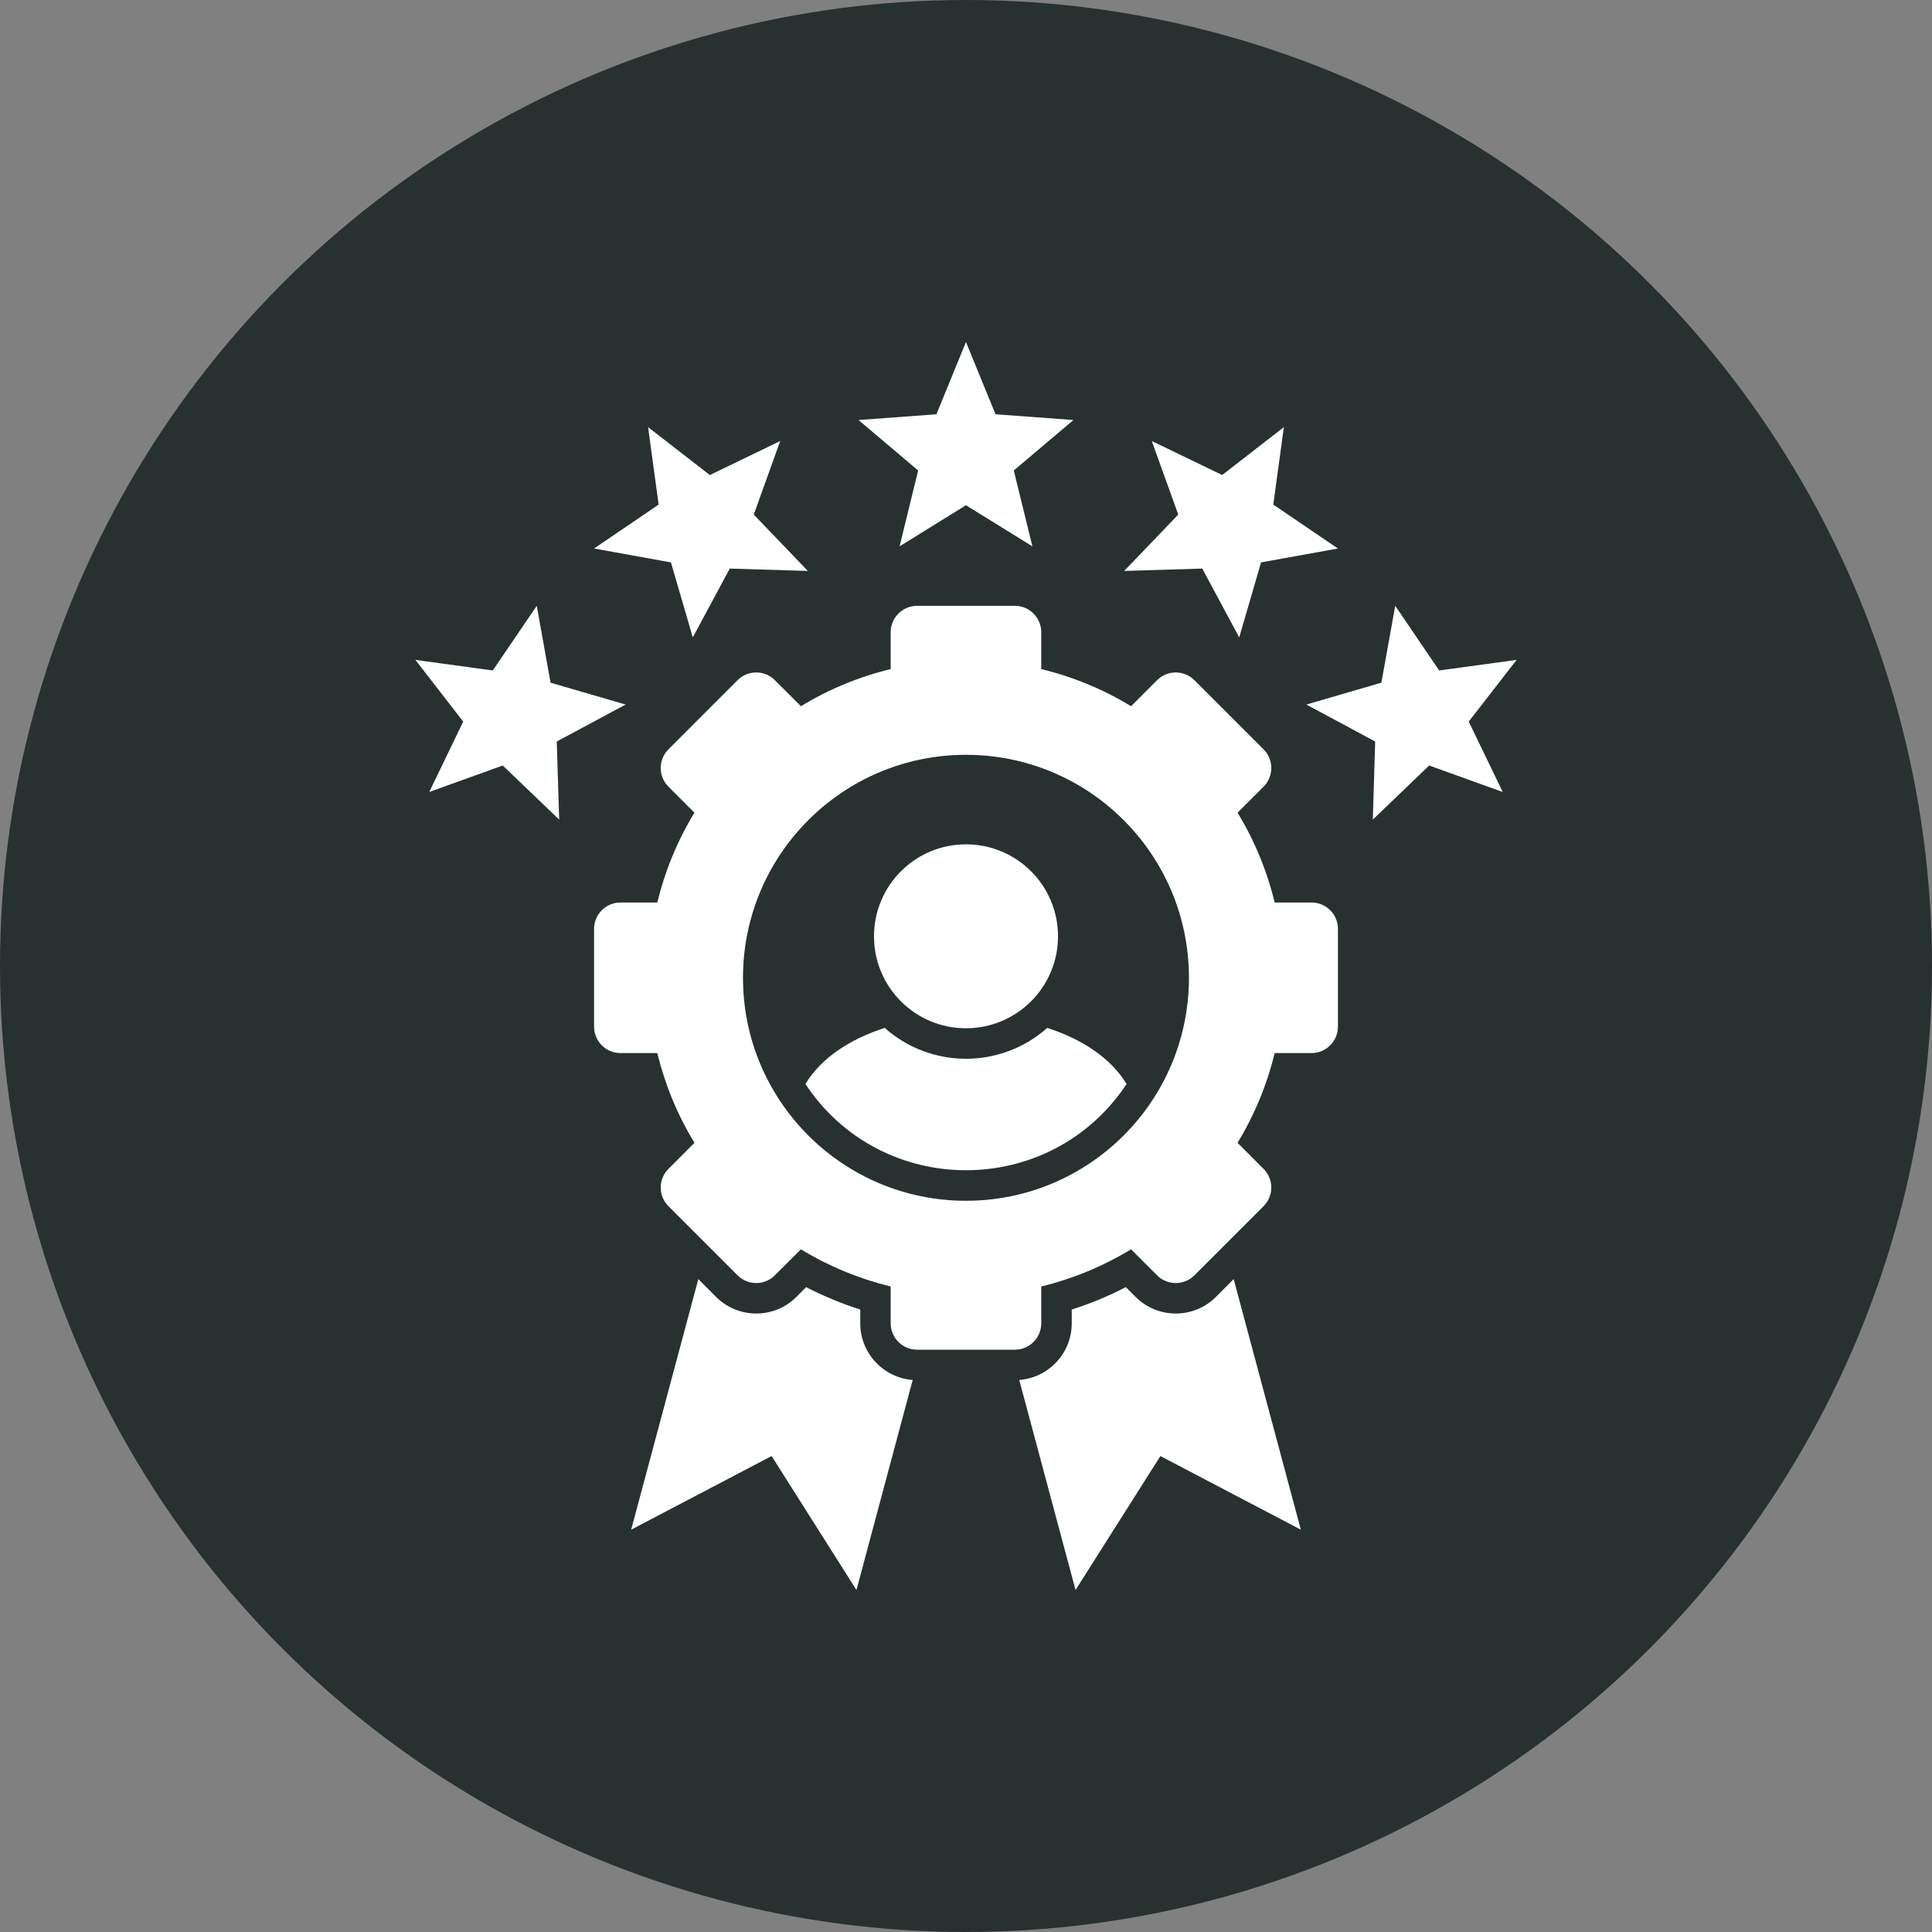 <?xml version="1.0" encoding="UTF-8"?>
<svg xmlns="http://www.w3.org/2000/svg" width="200" height="200" viewBox="0 0 200 200" fill="none">
  <rect x="0" y="0" width="200" height="200" fill="#808080" stroke="none"/>
  <circle cx="100" cy="100" r="100" fill="#273130"></circle>
  <path fill-rule="evenodd" clip-rule="evenodd" d="M83.374 112.215C85.027 109.491 88.027 107.555 91.585 106.409C96.386 110.667 103.614 110.667 108.408 106.409C111.973 107.555 114.965 109.491 116.625 112.215C108.735 124.118 91.265 124.118 83.374 112.215H83.374ZM99.996 87.405C105.259 87.405 109.524 91.663 109.524 96.926C109.524 102.188 105.259 106.446 99.996 106.446C94.734 106.446 90.476 102.188 90.476 96.926C90.476 91.663 94.741 87.405 99.996 87.405ZM157 68.312L152.042 74.699L155.563 81.986L147.948 79.247L142.112 84.844L142.358 76.761L135.234 72.935L142.998 70.672L144.434 62.715L148.983 69.406L156.999 68.312H157ZM132.905 44.217L131.811 52.234L138.503 56.782L130.545 58.218L128.283 65.982L124.457 58.858L116.373 59.104L121.971 53.268L119.231 45.653L126.519 49.174L132.905 44.217L132.905 44.217ZM43 68.312L51.01 69.407L55.565 62.715L56.994 70.672L64.766 72.935L57.635 76.761L57.888 84.845L52.044 79.247L44.437 81.986L47.95 74.699L43.001 68.312H43ZM67.088 44.217L73.482 49.175L80.769 45.654L78.03 53.269L83.628 59.105L75.544 58.859L71.718 65.983L69.455 58.219L61.498 56.782L68.182 52.234L67.088 44.217L67.088 44.217ZM99.996 35.404L103.056 42.885L111.125 43.48L104.946 48.706L106.874 56.559L99.996 52.301L93.126 56.559L95.046 48.706L88.875 43.48L96.937 42.885L99.996 35.404ZM61.498 101.221V96.152C61.498 94.648 62.726 93.427 64.222 93.427H68.041C68.83 90.189 70.11 87.048 71.889 84.13L69.195 81.435C68.13 80.371 68.13 78.637 69.195 77.572L76.355 70.411C77.42 69.347 79.154 69.347 80.211 70.411L82.913 73.106C85.792 71.352 88.926 70.056 92.203 69.265V65.446C92.203 63.943 93.431 62.714 94.934 62.714H105.065C106.569 62.714 107.79 63.943 107.79 65.446V69.265C111.069 70.056 114.206 71.352 117.087 73.106L119.782 70.411C120.846 69.347 122.58 69.347 123.645 70.411L130.806 77.572C131.87 78.637 131.87 80.371 130.806 81.435L128.111 84.13C129.866 87.011 131.162 90.147 131.952 93.427H135.771C137.275 93.427 138.503 94.648 138.503 96.152V106.283C138.503 107.786 137.275 109.014 135.771 109.014H131.952C131.161 112.291 129.865 115.425 128.111 118.304L130.806 121.006C131.87 122.063 131.87 123.797 130.806 124.862L123.645 132.023C122.58 133.087 120.846 133.087 119.782 132.023L117.087 129.328C114.204 131.081 111.068 132.379 107.79 133.177V136.995C107.79 138.492 106.569 139.72 105.065 139.72H94.934C93.431 139.72 92.203 138.492 92.203 136.995V133.177C88.972 132.388 85.831 131.107 82.913 129.328L80.211 132.023C79.154 133.087 77.42 133.087 76.355 132.023L69.195 124.862C68.13 123.798 68.13 122.063 69.195 121.006L71.889 118.304C70.11 115.386 68.83 112.245 68.041 109.014H64.222C62.726 109.014 61.498 107.786 61.498 106.283V101.221ZM99.996 78.138C112.747 78.138 123.079 88.47 123.079 101.221C123.079 113.972 112.747 124.304 99.996 124.304C87.245 124.304 76.914 113.964 76.914 101.221C76.914 88.477 87.253 78.138 99.996 78.138ZM72.291 132.41L65.339 158.351L79.876 150.729L88.66 164.597L94.481 142.854C91.451 142.623 89.054 140.085 89.054 136.995V135.566C87.124 134.949 85.25 134.172 83.449 133.244L82.444 134.256C80.151 136.549 76.422 136.549 74.129 134.256L72.291 132.41L72.291 132.41ZM127.709 132.41L134.662 158.351L120.124 150.729L111.34 164.597L105.512 142.854C108.549 142.623 110.946 140.085 110.946 136.995V135.559C112.875 134.949 114.748 134.174 116.544 133.244L117.556 134.256C119.849 136.549 123.578 136.549 125.871 134.256L127.709 132.41H127.709Z" fill="white"></path>
</svg>
